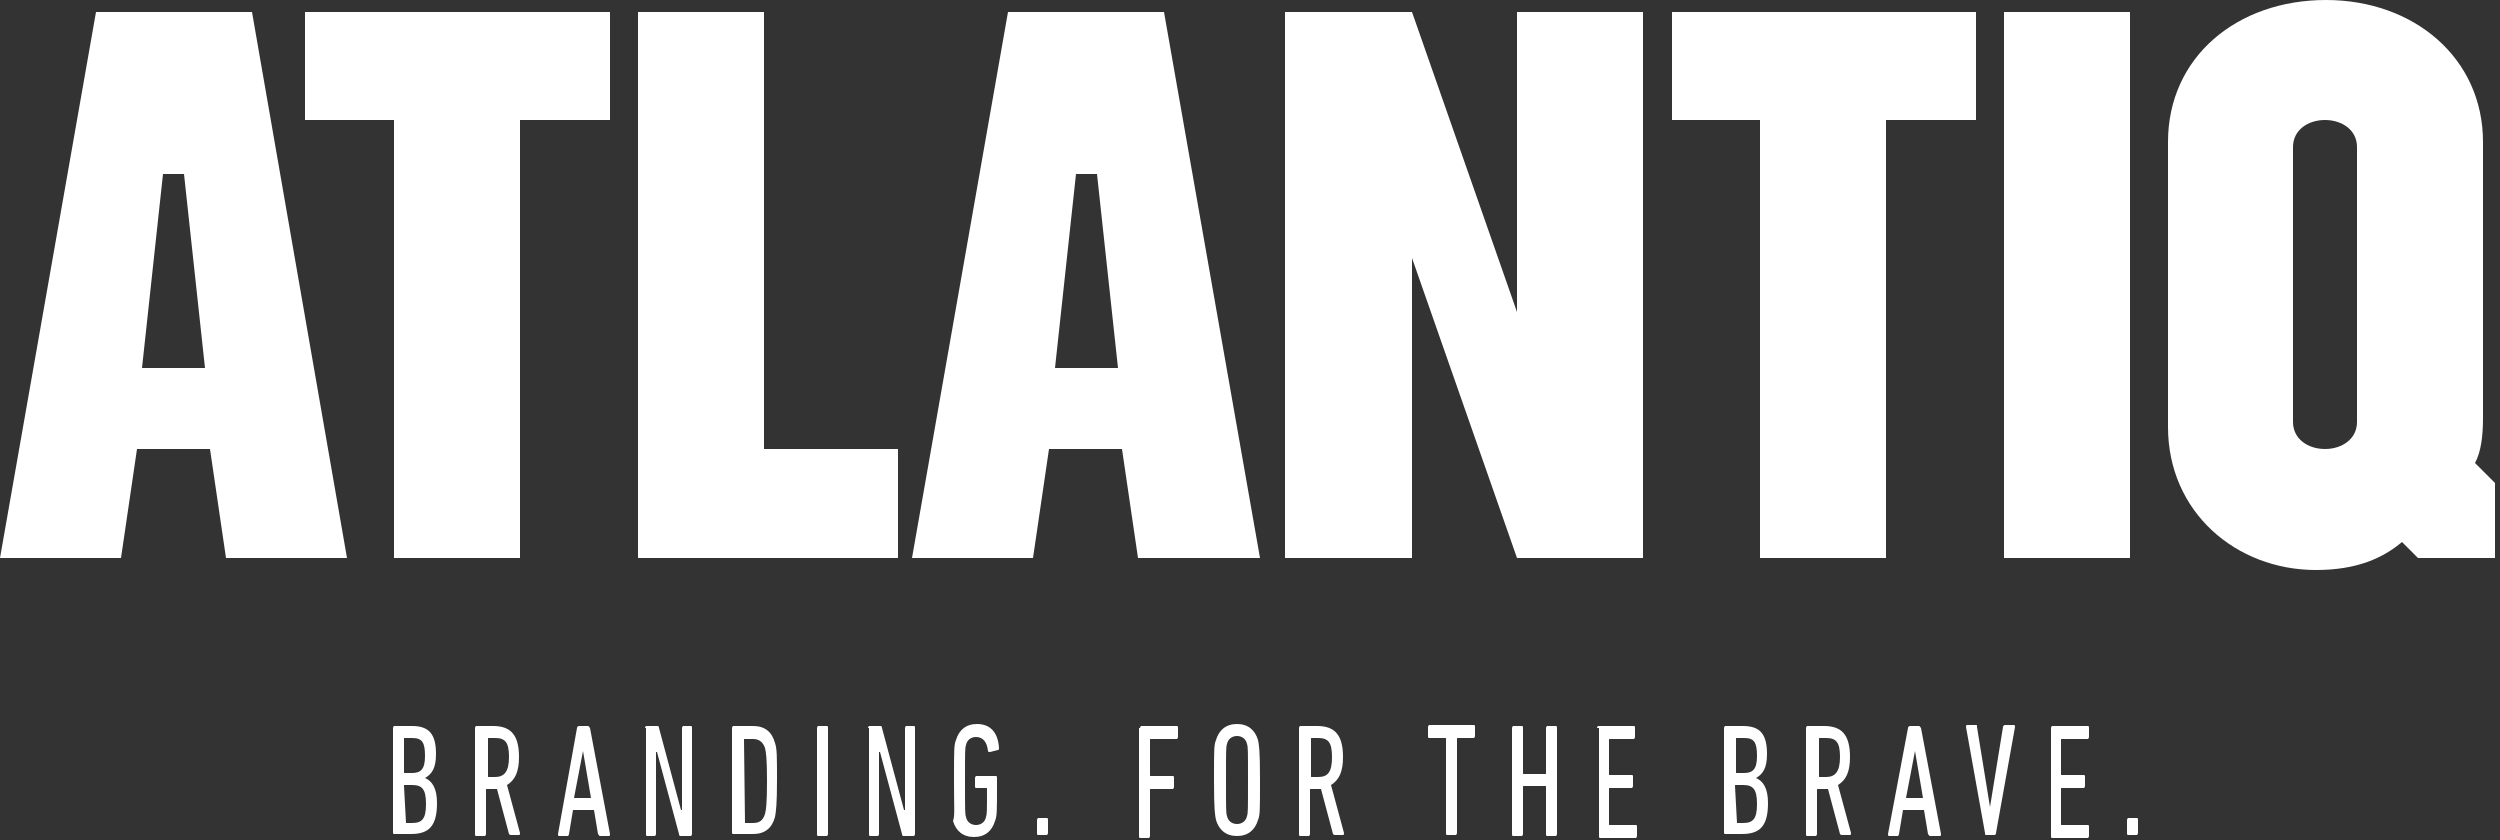 <svg width="250" height="84" viewBox="0 0 250 84" fill="none" xmlns="http://www.w3.org/2000/svg">
<rect x="0" y="0" width="250" height="84" fill="#333333" stroke="none"/>
<g clip-path="url(#clip0_15_97)">
<path d="M63.8 55.8V1.2H76.4V44.9H89.8V55.8H63.8Z" fill="white"/>
<path d="M151.7 55.8L141.2 25.8V55.8H128.5V1.2H141.2L151.7 31.2V1.2H164.3V55.8H151.7Z" fill="white"/>
<path d="M213 1.2H200.4V55.8H213V1.2Z" fill="white"/>
<path d="M235.7 42.2C235.7 43.9 234.2 44.9 232.5 44.9C230.8 44.9 229.3 43.9 229.3 42.2V14.7C229.3 13 230.8 12 232.5 12C234.2 12 235.7 13 235.7 14.7V42.2ZM247.5 46.3C248.1 45.2 248.3 43.6 248.3 41.8V14.2C248.3 5.8 241.4 0 232.6 0C223.7 0 216.8 5.7 216.8 14.2V42.7C216.8 51.2 223.6 57 231.6 57C235.7 57 238.3 55.8 240.2 54.2L241.8 55.8H249.5V48.3L247.5 46.3Z" fill="white"/>
<path d="M52 12V55.8H39.4V12H30.5V1.2H61V12H52Z" fill="white"/>
<path d="M188.6 12V55.8H176V12H167.2V1.2H197.6V12H188.6Z" fill="white"/>
<path d="M16.3 17.4H18.4L20.5 36.8H14.2L16.3 17.4ZM9.6 1.2L0 55.8H12.1L13.7 44.9H21L22.6 55.8H34.7L25.2 1.2H9.6Z" fill="white"/>
<path d="M105.5 36.8L107.6 17.4H109.7L111.8 36.8H105.5ZM116.4 1.2H100.8L91.2 55.8H103.3L104.9 44.9H112.2L113.8 55.8H126L116.4 1.2Z" fill="white"/>
<path d="M39.3 72.8C39.3 72.7 39.4 72.6 39.4 72.6H41.2C42.9 72.6 43.6 73.4 43.6 75.4C43.6 76.8 43.2 77.4 42.5 77.8C43.2 78.1 43.7 78.8 43.7 80.3C43.7 82.6 42.9 83.4 41.1 83.4H39.4C39.3 83.4 39.3 83.3 39.3 83.2V72.8ZM41.2 77.3C42.1 77.3 42.5 76.9 42.5 75.6C42.5 74.2 42.2 73.8 41.2 73.8H40.5C40.4 73.8 40.4 73.8 40.4 73.9V77.2C40.4 77.3 40.4 77.3 40.5 77.3H41.2ZM40.6 82.3H41.2C42.2 82.3 42.6 81.9 42.6 80.4C42.6 78.9 42.2 78.5 41.2 78.5H40.5C40.4 78.5 40.4 78.5 40.4 78.6L40.6 82.3C40.5 82.3 40.5 82.2 40.6 82.3Z" fill="white"/>
<path d="M51.1 83.5C51 83.5 51 83.5 50.9 83.4L49.7 78.9C49.6 78.9 49.4 78.9 49.3 78.9H48.7C48.6 78.9 48.6 78.9 48.6 79V83.4C48.6 83.5 48.5 83.6 48.5 83.6H47.6C47.5 83.6 47.5 83.5 47.5 83.4V72.8C47.5 72.7 47.6 72.6 47.6 72.6H49.3C51 72.6 51.9 73.4 51.9 75.7C51.9 77.2 51.5 78 50.7 78.5L52 83.3C52 83.4 52 83.5 51.9 83.5H51.1ZM50.9 75.7C50.9 74.2 50.5 73.8 49.5 73.8H48.9C48.8 73.8 48.8 73.8 48.8 73.9V77.6C48.8 77.7 48.8 77.7 48.9 77.7H49.5C50.4 77.7 50.9 77.2 50.9 75.7Z" fill="white"/>
<path d="M57.7 72.8C57.7 72.7 57.8 72.6 57.9 72.6H58.8C58.9 72.6 58.9 72.7 59 72.8L61 83.4C61 83.5 61 83.6 60.9 83.6H60C59.9 83.6 59.9 83.5 59.8 83.4L59.4 81H57.3L56.9 83.4C56.9 83.5 56.8 83.6 56.8 83.6H55.9C55.8 83.6 55.8 83.5 55.8 83.4L57.7 72.8ZM59.1 79.8L58.3 75.1L57.4 79.8H59.1Z" fill="white"/>
<path d="M64.5 72.8C64.5 72.7 64.6 72.6 64.6 72.6H65.7C65.8 72.6 65.9 72.6 65.9 72.8L68.1 81H68.2V72.8C68.2 72.7 68.3 72.6 68.3 72.6H69.1C69.2 72.6 69.2 72.7 69.2 72.8V83.4C69.2 83.5 69.1 83.6 69.1 83.6H68.1C68 83.6 67.9 83.6 67.9 83.4L65.7 75.2H65.6V83.4C65.6 83.5 65.5 83.6 65.5 83.6H64.7C64.6 83.6 64.6 83.5 64.6 83.4V72.8H64.5Z" fill="white"/>
<path d="M73.2 72.8C73.2 72.7 73.3 72.6 73.3 72.6H75.3C76.5 72.6 77.2 73.2 77.5 74.3C77.7 74.9 77.7 75.6 77.7 78C77.7 80.4 77.6 81.2 77.5 81.7C77.2 82.8 76.5 83.4 75.3 83.4H73.3C73.2 83.4 73.2 83.3 73.2 83.2V72.8ZM74.5 82.3H75.3C76 82.3 76.3 82 76.5 81.4C76.6 81 76.7 80.4 76.7 78.1C76.7 75.8 76.6 75.2 76.5 74.8C76.3 74.2 75.9 73.9 75.3 73.9H74.5C74.4 73.9 74.4 73.9 74.4 74L74.5 82.3C74.4 82.3 74.4 82.2 74.5 82.3Z" fill="white"/>
<path d="M81.7 72.8C81.7 72.7 81.8 72.6 81.8 72.6H82.7C82.8 72.6 82.8 72.7 82.8 72.8V83.4C82.8 83.5 82.7 83.6 82.7 83.6H81.8C81.7 83.6 81.7 83.5 81.7 83.4V72.8Z" fill="white"/>
<path d="M86.8 72.8C86.8 72.7 86.9 72.6 86.9 72.6H88C88.1 72.6 88.2 72.6 88.2 72.8L90.4 81H90.5V72.8C90.5 72.7 90.6 72.6 90.6 72.6H91.4C91.5 72.6 91.5 72.7 91.5 72.8V83.4C91.5 83.5 91.4 83.6 91.4 83.6H90.4C90.3 83.6 90.2 83.6 90.2 83.4L88 75.2H87.9V83.4C87.9 83.5 87.8 83.6 87.8 83.6H87C86.9 83.6 86.9 83.5 86.9 83.4V72.8H86.8Z" fill="white"/>
<path d="M95.4 78C95.4 74.9 95.4 74.5 95.6 74C95.9 73 96.6 72.4 97.7 72.4C99 72.4 99.8 73.2 99.9 74.8C99.9 74.9 99.9 75 99.8 75L99 75.2C98.9 75.2 98.8 75.2 98.8 75.1C98.7 74.2 98.3 73.7 97.6 73.7C97.1 73.7 96.7 74 96.6 74.5C96.5 74.8 96.5 75.1 96.5 78.1C96.5 81.1 96.5 81.4 96.6 81.7C96.7 82.2 97.1 82.5 97.6 82.5C98.1 82.5 98.5 82.2 98.6 81.7C98.7 81.4 98.7 81.1 98.7 78.9C98.7 78.8 98.7 78.8 98.6 78.8H97.6C97.5 78.8 97.5 78.7 97.5 78.6V77.8C97.5 77.7 97.6 77.6 97.6 77.6H99.6C99.7 77.6 99.7 77.7 99.7 77.8V78.3C99.7 81.2 99.7 81.6 99.5 82.1C99.2 83.1 98.5 83.7 97.4 83.7C96.3 83.7 95.6 83.1 95.3 82.1C95.5 81.5 95.4 81.1 95.4 78Z" fill="white"/>
<path d="M103.7 82C103.7 81.9 103.8 81.8 103.8 81.8H104.7C104.8 81.8 104.8 81.9 104.8 82V83.3C104.8 83.4 104.7 83.5 104.7 83.5H103.8C103.7 83.5 103.7 83.4 103.7 83.3V82Z" fill="white"/>
<path d="M114 72.8C114 72.7 114.1 72.6 114.1 72.6H117.7C117.8 72.6 117.8 72.7 117.8 72.8V73.7C117.8 73.8 117.7 73.9 117.7 73.9H115.1C115 73.9 115 73.9 115 74V77.5C115 77.6 115 77.6 115.1 77.6H117.3C117.4 77.6 117.4 77.7 117.4 77.8V78.7C117.4 78.8 117.3 78.9 117.3 78.9H115.1C115 78.9 115 78.9 115 79V83.6C115 83.7 114.9 83.8 114.9 83.8H114C113.9 83.8 113.9 83.7 113.9 83.6V72.8H114Z" fill="white"/>
<path d="M121.6 82C121.5 81.5 121.4 81.1 121.4 78C121.4 74.9 121.4 74.5 121.6 74C121.9 73 122.6 72.4 123.7 72.4C124.8 72.4 125.5 73 125.8 74C125.9 74.5 126 74.9 126 78C126 81.1 126 81.5 125.8 82C125.5 83 124.8 83.6 123.7 83.6C122.6 83.6 121.9 83 121.6 82ZM124.7 81.6C124.8 81.3 124.8 81 124.8 78C124.8 75 124.8 74.7 124.7 74.4C124.6 73.9 124.2 73.6 123.7 73.6C123.2 73.6 122.8 73.9 122.7 74.4C122.6 74.7 122.6 75 122.6 78C122.6 81 122.6 81.3 122.7 81.6C122.8 82.1 123.2 82.4 123.7 82.4C124.2 82.4 124.6 82.1 124.7 81.6Z" fill="white"/>
<path d="M133.5 83.5C133.4 83.5 133.4 83.5 133.3 83.4L132.1 78.9C132 78.9 131.8 78.9 131.7 78.9H131.1C131 78.9 131 78.9 131 79V83.4C131 83.5 130.9 83.6 130.9 83.6H130C129.9 83.6 129.9 83.5 129.9 83.4V72.8C129.9 72.7 130 72.6 130 72.6H131.7C133.4 72.6 134.3 73.4 134.3 75.7C134.3 77.2 133.9 78 133.1 78.5L134.4 83.3C134.4 83.4 134.4 83.5 134.3 83.5H133.5ZM133.2 75.7C133.2 74.2 132.8 73.8 131.8 73.8H131.2C131.1 73.8 131.1 73.8 131.1 73.9V77.6C131.1 77.7 131.1 77.7 131.2 77.7H131.8C132.8 77.7 133.2 77.2 133.2 75.7Z" fill="white"/>
<path d="M144.7 83.5C144.6 83.5 144.6 83.4 144.6 83.3V73.9C144.6 73.8 144.6 73.8 144.5 73.8H142.9C142.8 73.8 142.8 73.7 142.8 73.6V72.7C142.8 72.6 142.9 72.5 142.9 72.5H147.4C147.5 72.5 147.5 72.6 147.5 72.7V73.6C147.5 73.7 147.4 73.8 147.4 73.8H145.8C145.7 73.8 145.7 73.8 145.7 73.9V83.3C145.7 83.4 145.6 83.5 145.6 83.5H144.7Z" fill="white"/>
<path d="M151.2 72.8C151.2 72.7 151.3 72.6 151.3 72.6H152.2C152.3 72.6 152.3 72.7 152.3 72.8V77.3C152.3 77.4 152.3 77.4 152.4 77.4H154.5C154.6 77.4 154.6 77.4 154.6 77.3V72.8C154.6 72.7 154.7 72.6 154.7 72.6H155.6C155.7 72.6 155.7 72.7 155.7 72.8V83.4C155.7 83.5 155.6 83.6 155.6 83.6H154.7C154.6 83.6 154.6 83.5 154.6 83.4V78.7C154.6 78.6 154.6 78.6 154.5 78.6H152.4C152.3 78.6 152.3 78.6 152.3 78.7V83.4C152.3 83.5 152.2 83.6 152.2 83.6H151.3C151.2 83.6 151.2 83.5 151.2 83.4V72.8Z" fill="white"/>
<path d="M159.7 72.8C159.7 72.7 159.8 72.6 159.8 72.6H163.4C163.5 72.6 163.5 72.7 163.5 72.8V73.7C163.5 73.8 163.4 73.9 163.4 73.9H161C160.9 73.9 160.9 73.9 160.9 74V77.4C160.9 77.5 160.9 77.5 161 77.5H163.2C163.3 77.5 163.3 77.6 163.3 77.7V78.6C163.3 78.7 163.2 78.8 163.2 78.8H161C160.9 78.8 160.9 78.8 160.9 78.9V82.4C160.9 82.5 160.9 82.5 161 82.5H163.6C163.7 82.5 163.7 82.6 163.7 82.7V83.6C163.7 83.7 163.6 83.8 163.6 83.8H160C159.9 83.8 159.9 83.7 159.9 83.6V72.8H159.7Z" fill="white"/>
<path d="M172.4 72.8C172.4 72.7 172.5 72.6 172.5 72.6H174.3C176 72.6 176.7 73.4 176.7 75.4C176.7 76.8 176.3 77.4 175.6 77.8C176.3 78.1 176.8 78.8 176.8 80.3C176.8 82.6 176 83.4 174.2 83.4H172.5C172.4 83.4 172.4 83.3 172.4 83.2V72.8ZM174.4 77.3C175.3 77.3 175.7 76.9 175.7 75.6C175.7 74.2 175.4 73.8 174.4 73.8H173.7C173.6 73.8 173.6 73.8 173.6 73.9V77.2C173.6 77.3 173.6 77.3 173.7 77.3H174.4ZM173.7 82.3H174.3C175.3 82.3 175.7 81.9 175.7 80.4C175.7 78.9 175.3 78.5 174.3 78.5H173.6C173.5 78.5 173.5 78.5 173.5 78.6L173.7 82.3C173.6 82.3 173.6 82.2 173.7 82.3Z" fill="white"/>
<path d="M184.2 83.5C184.1 83.5 184.1 83.5 184 83.4L182.8 78.9C182.7 78.9 182.5 78.9 182.4 78.9H181.8C181.7 78.9 181.7 78.9 181.7 79V83.4C181.7 83.5 181.6 83.6 181.6 83.6H180.7C180.6 83.6 180.6 83.5 180.6 83.4V72.8C180.6 72.7 180.7 72.6 180.7 72.6H182.4C184.1 72.6 185 73.4 185 75.7C185 77.2 184.6 78 183.8 78.5L185.1 83.3C185.1 83.4 185.1 83.5 185 83.5H184.2ZM184 75.7C184 74.2 183.6 73.8 182.6 73.8H182C181.9 73.8 181.9 73.8 181.9 73.9V77.6C181.9 77.7 181.9 77.7 182 77.7H182.6C183.5 77.7 184 77.2 184 75.7Z" fill="white"/>
<path d="M190.8 72.8C190.8 72.7 190.9 72.6 191 72.6H191.9C192 72.6 192 72.7 192.1 72.8L194.1 83.4C194.1 83.5 194.1 83.6 194 83.6H193C192.9 83.6 192.9 83.5 192.8 83.4L192.4 81H190.3L189.9 83.4C189.9 83.5 189.8 83.6 189.8 83.6H188.9C188.8 83.6 188.8 83.5 188.8 83.4L190.8 72.8ZM192.3 79.8L191.5 75.1L190.6 79.8H192.3Z" fill="white"/>
<path d="M198.6 83.5C198.5 83.5 198.5 83.4 198.5 83.3L196.6 72.7C196.6 72.6 196.6 72.5 196.7 72.5H197.6C197.7 72.5 197.7 72.5 197.7 72.7L199 80.7L200.3 72.7C200.3 72.6 200.4 72.5 200.5 72.5H201.4C201.5 72.5 201.5 72.6 201.5 72.7L199.6 83.3C199.6 83.4 199.5 83.5 199.5 83.5H198.6Z" fill="white"/>
<path d="M205.1 72.8C205.1 72.7 205.2 72.6 205.2 72.6H208.8C208.9 72.6 208.9 72.7 208.9 72.8V73.7C208.9 73.8 208.8 73.9 208.8 73.9H206.2C206.1 73.9 206.1 73.9 206.1 74V77.4C206.1 77.5 206.1 77.5 206.2 77.5H208.4C208.5 77.5 208.5 77.6 208.5 77.7V78.6C208.5 78.7 208.4 78.8 208.4 78.8H206.2C206.1 78.8 206.1 78.8 206.1 78.9V82.4C206.1 82.5 206.1 82.5 206.2 82.5H208.8C208.9 82.5 208.9 82.6 208.9 82.7V83.6C208.9 83.7 208.8 83.8 208.8 83.8H205.2C205.1 83.8 205.1 83.7 205.1 83.6V72.8Z" fill="white"/>
<path d="M212.7 82C212.7 81.9 212.8 81.8 212.8 81.8H213.7C213.8 81.8 213.8 81.9 213.8 82V83.3C213.8 83.4 213.7 83.5 213.7 83.5H212.8C212.7 83.5 212.7 83.4 212.7 83.3V82Z" fill="white"/>
</g>
<defs>
<clipPath id="clip0_15_97">
<rect width="249.5" height="83.9" fill="white"/>
</clipPath>
</defs>
</svg>
